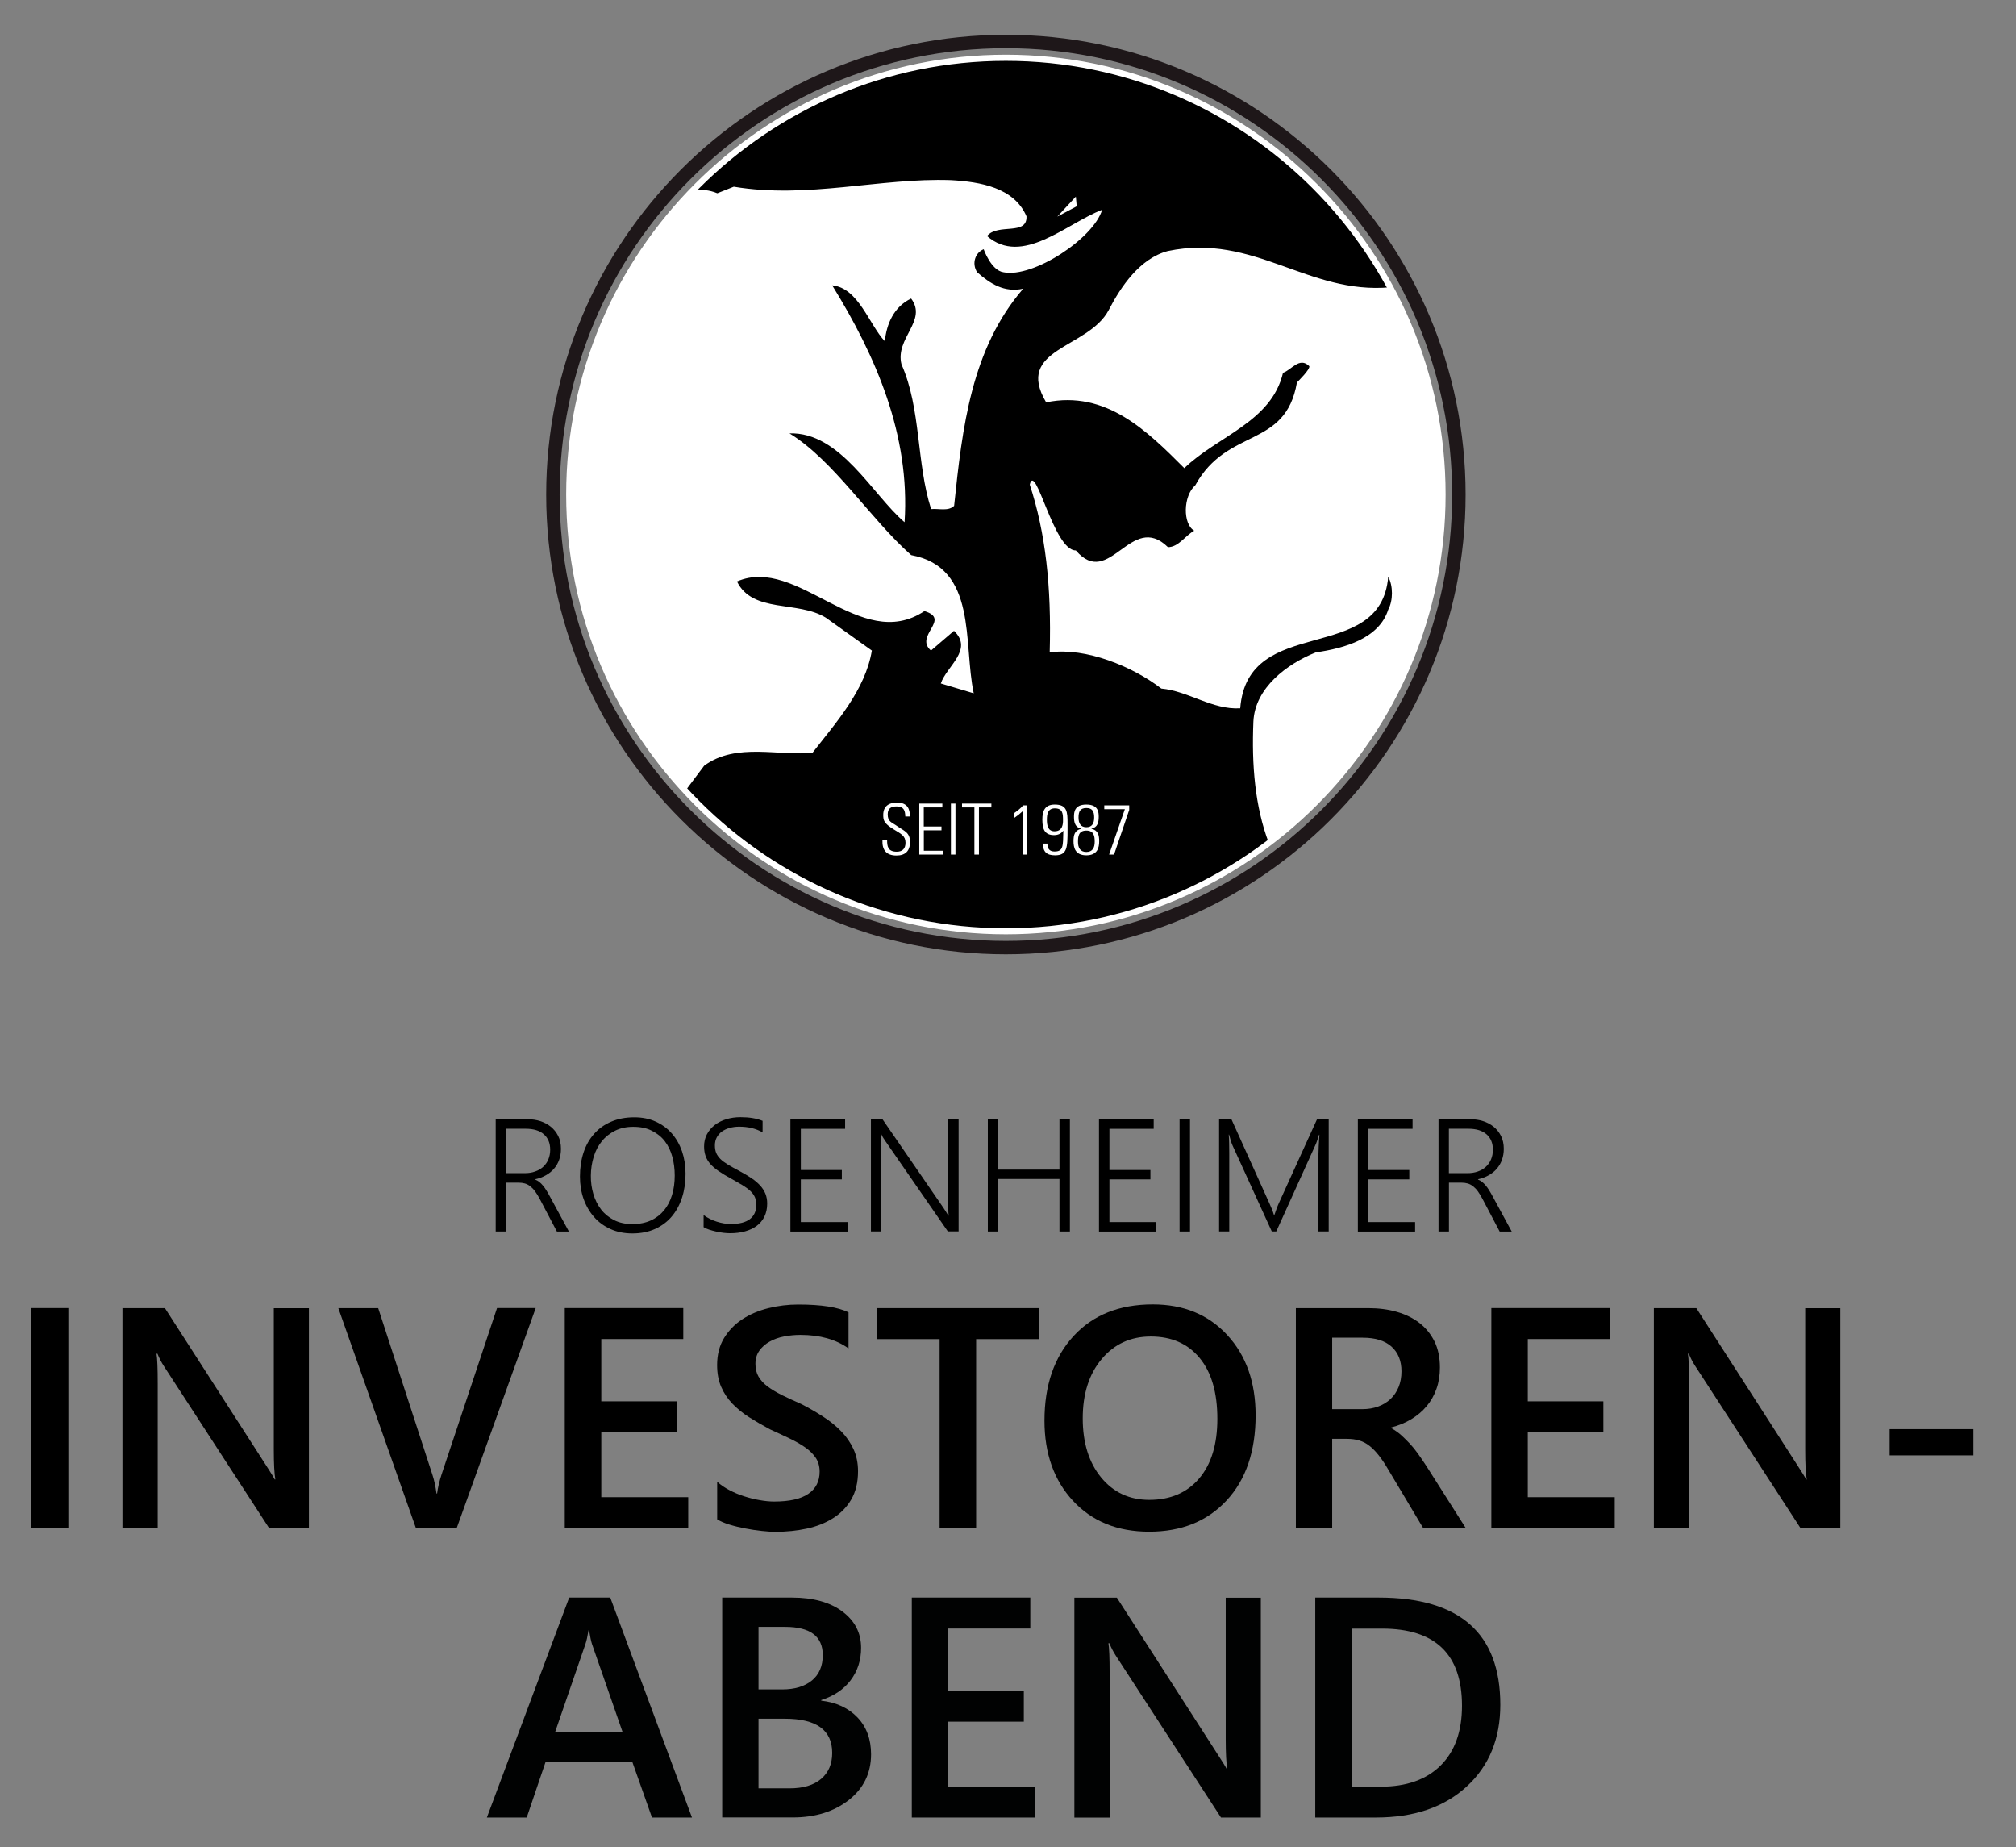 <?xml version="1.0" encoding="UTF-8"?>
<svg xmlns="http://www.w3.org/2000/svg" xmlns:xlink="http://www.w3.org/1999/xlink" version="1.1" id="Ebene_1" x="0px" y="0px" viewBox="0 0 301.45 276.13" style="enable-background:new 0 0 301.45 276.13;" xml:space="preserve">
<rect x="0" y="0" width="301.45" height="276.13" fill="#808080" stroke="none"/>
<style type="text/css">
	.st0{fill:#FFFFFF;}
	.st1{fill:#1E1719;}
	.st2{fill:#010202;}
</style>
<g>
	<g>
		<circle cx="150.41" cy="73.94" r="65.29"></circle>
		<path id="BB_schwarz_4_" d="M145.62,87.42c-2.09-3.69-7.87-4.55-8.36-8.85c1.72-1.35,6.64,0.86,7.87-1.97    c-0.86-10.45,2.58-20.66,8.36-28.53c1.02-8.02,15.86-9.35,12.79-19.67l-3.44,2.46c0,0-0.47-3.1-1.67-5.15    c-1.02,2.73-5.22,6.13-5.22,6.13c-1.6-2.7-4.43-4.43-6.89-5.9c-14.33-1.82-29.07,1.29-43.65,0.71    C92.91,38.55,85.12,55.32,85.12,73.94c0,18.1,7.37,34.48,19.27,46.31c0.29-0.32,0.59-0.61,0.91-0.85    c5.16-9.47,16.11,2.22,21.15-6.89c3.2-4.18,5.29-10.94,9.84-13.77c4.18,3.2-1.72,10.21,4.43,11.31c-0.25,0.61-0.98,0.49-1.48,0.49    c0.98,4.43,3.44,8.98,7.38,11.31c2.7-4.43,3.07-10.33,0-14.75C149.43,101.07,145.86,94.06,145.62,87.42z M206.77,41    c-10.37-0.57-18.27-7.09-29.2-6.42c-13.37,0.9-8.93,10.3-22.59,17.81c-3.76,1.71-1.88,6.66-0.52,9.73    c8.85-1.11,16.11,2.83,21.15,9.84c2.09,10.7-8.98,2.83-11.8,9.35c-4.92-1.35-6.64-6.64-7.87-10.82c-1.23-0.86-3.44-2.58-4.43-0.98    c0.62,10.45,3.32,7.85,2.97,30.49c3.32,3.69,10.56,0.49,13.26,5.9c7.5-1.84,9.84,8.98,17.71,7.87c-0.33,4.92,0.47,9.58,2.11,13.87    c2.41-1.67,4.71-3.5,6.87-5.48c10.74-9.73,18.19-23.02,20.47-38.01c0.52-3.33,0.8-6.73,0.8-10.21    C215.7,61.92,212.44,50.67,206.77,41z"></path>
	</g>
	<path id="seit_1987_3_" class="st0" d="M134.18,123.52c-0.87-0.62-1.44-0.65-1.44-1.78c0-0.9,0.52-1.18,1.34-1.18   c1.03,0,1.27,0.57,1.29,1.51h0.69c0-1.1-0.34-2.08-1.92-2.08c-1.25,0-2.08,0.55-2.07,1.87c0.01,0.76,0.07,1.21,1.55,2.12   c1.1,0.68,1.78,0.97,1.78,2c0,0.88-0.43,1.35-1.32,1.35c-1.36,0-1.43-0.88-1.43-1.72h-0.7c-0.06,1.49,0.6,2.29,2.09,2.29   c1.33,0,2.03-0.66,2.03-2.03C136.08,124.4,135.12,124.2,134.18,123.52z M138.13,124.13h2.65v-0.57h-2.65v-2.85h2.78v-0.57h-3.45   v7.62h3.53v-0.57h-2.85V124.13z M142.19,127.76h0.68v-7.62h-0.68V127.76z M143.84,120.71h1.86v7.05h0.68v-7.05h1.86v-0.57h-4.39   V120.71z M151.66,121.55v0.73c0.46-0.31,0.89-0.65,1.29-1.03v6.51h0.63v-7.36h-0.59C152.62,120.85,152.15,121.21,151.66,121.55z    M157.71,120.28c-1.48,0-1.85,0.97-1.85,2.26c0,1.56,0.45,2.31,1.76,2.31c0.53,0,1.03-0.19,1.35-0.64H159   c-0.05,2.28,0.02,3.09-1.32,3.09c-0.77,0-1.07-0.45-1.06-1.18h-0.68c0.03,1.25,0.58,1.75,1.82,1.75c1.83,0,1.87-1.15,1.87-3.83   v-0.91C159.63,121.36,159.57,120.28,157.71,120.28z M157.69,124.28c-1.02,0-1.15-0.93-1.15-1.74c0-0.84,0.15-1.69,1.19-1.69   c1.21,0,1.22,0.86,1.22,1.77C158.96,123.11,158.92,124.28,157.69,124.28z M163.2,123.9v-0.02c0.92-0.19,1.09-0.93,1.09-1.76   c0-0.68-0.05-1.84-1.85-1.84c-1.79,0-1.85,1.16-1.85,1.84c0,0.83,0.17,1.57,1.07,1.76l0.02,0.02c-1,0.22-1.16,0.96-1.16,1.86   c0,0.96,0.25,2.11,1.92,2.11c1.67,0,1.92-1.15,1.92-2.11C164.36,124.86,164.2,124.13,163.2,123.9z M161.27,122.22   c0-0.87,0.23-1.42,1.17-1.42c0.94,0,1.17,0.56,1.17,1.42c0,0.84-0.29,1.45-1.17,1.45C161.56,123.66,161.27,123.06,161.27,122.22z    M162.44,127.37c-0.95,0-1.25-0.66-1.25-1.52c0-0.79,0.08-1.68,1.25-1.68c1.16,0,1.25,0.89,1.25,1.68   C163.69,126.7,163.39,127.37,162.44,127.37z M165.12,120.4v0.57h3.08l-2.36,6.79h0.74l2.27-6.68v-0.68H165.12z"></path>
	<path id="BB_weiß_4_" class="st0" d="M160.87,29.39l-2.77,2.99l2.9-1.54L160.87,29.39z M207.89,42.95   c-12.32,1.12-20.3-8.12-33.27-5.42c-4.18,1.11-7.01,5.29-8.85,8.85c-3.07,5.78-14.14,5.66-9.34,13.77   c8.98-1.84,15.12,4.3,20.66,9.84c4.92-4.79,13.03-6.89,14.76-14.26c1.23-0.37,2.46-2.46,3.93-0.98c0.12,0.49-1.61,2.18-1.85,2.43   c-1.72,9.96-10.4,6.64-15.2,15.37c-1.84,1.6-1.88,5.81-0.16,6.79c-1.35,0.74-2.34,2.46-3.93,2.46c-5.53-5.41-8.73,6.39-13.77,0.49   c-3.32,0.06-6.03-13.41-6.89-9.84c2.34,7.13,3.26,15.16,2.98,25.08c5.41-0.74,12.39,2.09,16.69,5.41c4.06,0.37,7.62,3.2,11.8,2.95   c1.11-14.26,21.02-6.27,22.13-19.67c0.74,1.35,0.74,3.57,0,4.92c-1.35,4.3-6.52,5.78-10.82,6.39c-4.3,1.72-9.1,5.29-9.34,10.33   c-0.27,6.49,0.22,12.67,2.31,18.19c1.63-1.23,3.2-2.53,4.7-3.9c10.74-9.73,18.19-23.02,20.47-38.01c0.52-3.33,0.8-6.73,0.8-10.21   C215.7,62.72,212.87,52.17,207.89,42.95z M134.8,54.47c2.95,6.64,2.21,14.75,4.43,21.64c1.11-0.12,2.58,0.37,3.44-0.49   c1.23-11.8,2.58-23.48,10.33-32.46c-2.83,0.62-4.92-0.74-6.89-2.46c-0.86-1.35-0.25-2.95,0.98-3.44c0,0,1.09,3.15,2.95,3.44   c4.46,0.9,13.51-5.08,14.76-9.34c-5.41,2.09-11.93,8.48-17.21,3.93c1.6-1.97,6.03,0,5.9-2.95c-1.84-4.3-6.89-5.16-11.31-5.41   c-10.57-0.37-21.39,2.83-32.46,0.98l-2.46,0.98c-1.19-0.5-2.43-0.6-3.68-0.44C92.16,40.22,85.11,56.25,85.11,73.94   c0,17.1,6.59,32.67,17.35,44.31l2.83-3.77c4.8-3.57,11.43-1.35,16.23-1.97c3.44-4.43,7.87-9.34,8.85-15.25l-6.89-4.92   c-4.18-2.58-10.94-0.61-13.28-5.41c9.1-3.93,18.44,10.82,28.03,4.43c4.06,1.23-1.6,3.69,0.98,5.9l3.44-2.95   c2.95,2.83-1.11,5.29-1.97,7.87l4.92,1.47c-1.6-7.5,0.62-18.81-9.35-20.66c-6.02-5.29-11.56-14.14-18.2-18.2   c7.62-0.25,12.42,9.22,17.21,13.28c0.86-13.03-4.3-24.84-10.82-35.41c3.93,0.37,5.53,5.9,7.87,8.36c0.25-2.58,1.35-5.16,3.93-6.39   C138.73,47.96,133.81,50.54,134.8,54.47z"></path>
	<path class="st0" d="M150.41,139.68c-36.25,0-65.75-29.49-65.75-65.75s29.49-65.75,65.75-65.75s65.75,29.49,65.75,65.75   S186.66,139.68,150.41,139.68z M150.41,9.1c-35.75,0-64.84,29.08-64.84,64.84s29.08,64.84,64.84,64.84s64.84-29.08,64.84-64.84   S186.16,9.1,150.41,9.1z"></path>
</g>
<g>
	<path d="M150.41,142.05c-37.56,0-68.11-30.56-68.11-68.11c0-37.56,30.56-68.11,68.11-68.11s68.11,30.56,68.11,68.11   C218.52,111.49,187.96,142.05,150.41,142.05z M150.41,6.58c-37.14,0-67.35,30.21-67.35,67.35s30.21,67.36,67.35,67.36   s67.35-30.22,67.35-67.36S187.55,6.58,150.41,6.58z"></path>
	<path class="st1" d="M150.41,142.67c-37.9,0-68.74-30.84-68.74-68.74S112.5,5.2,150.41,5.2s68.74,30.84,68.74,68.74   S188.31,142.67,150.41,142.67z M150.41,7.21c-36.79,0-66.73,29.93-66.73,66.73s29.93,66.73,66.73,66.73s66.73-29.93,66.73-66.73   S187.2,7.21,150.41,7.21z"></path>
</g>
<g>
	<path d="M10.21,228.44H4.6v-32.88h5.62V228.44z"></path>
	<path d="M46.19,228.44h-5.96l-15.7-24.16c-0.4-0.61-0.73-1.25-0.99-1.9H23.4c0.12,0.7,0.18,2.21,0.18,4.52v21.55h-5.27v-32.88h6.35   l15.18,23.59c0.64,0.98,1.05,1.65,1.24,2.02h0.09c-0.15-0.87-0.23-2.35-0.23-4.42v-21.18h5.25V228.44z"></path>
	<path d="M80.1,195.57l-11.81,32.88h-6.1l-11.6-32.88h5.96l8.12,24.94c0.26,0.79,0.46,1.72,0.6,2.77h0.09   c0.11-0.87,0.33-1.81,0.66-2.82l8.3-24.9H80.1z"></path>
	<path d="M102.91,228.44H84.45v-32.88h17.72v4.63H89.91v9.31h11.3v4.61h-11.3v9.72h13V228.44z"></path>
	<path d="M107.24,227.14v-5.62c0.5,0.46,1.1,0.87,1.8,1.24c0.7,0.37,1.43,0.68,2.21,0.93c0.78,0.25,1.56,0.45,2.34,0.58   c0.78,0.14,1.5,0.21,2.16,0.21c2.29,0,4-0.38,5.12-1.15c1.12-0.76,1.69-1.87,1.69-3.32c0-0.78-0.19-1.46-0.56-2.03   c-0.37-0.57-0.9-1.1-1.57-1.57c-0.67-0.47-1.46-0.93-2.37-1.36c-0.91-0.44-1.88-0.89-2.92-1.36c-1.12-0.6-2.16-1.2-3.12-1.81   c-0.96-0.61-1.8-1.29-2.51-2.03c-0.71-0.74-1.27-1.58-1.67-2.51c-0.41-0.93-0.61-2.02-0.61-3.28c0-1.54,0.35-2.89,1.04-4.02   c0.7-1.14,1.61-2.08,2.75-2.82c1.14-0.74,2.43-1.29,3.89-1.65c1.45-0.36,2.93-0.54,4.45-0.54c3.44,0,5.95,0.39,7.52,1.17v5.39   c-1.87-1.34-4.26-2.02-7.2-2.02c-0.81,0-1.62,0.08-2.42,0.23c-0.8,0.15-1.52,0.41-2.15,0.76c-0.64,0.35-1.15,0.8-1.55,1.35   c-0.4,0.55-0.6,1.21-0.6,1.99c0,0.73,0.15,1.37,0.46,1.9c0.31,0.54,0.75,1.02,1.34,1.47c0.59,0.44,1.31,0.87,2.16,1.3   c0.85,0.42,1.83,0.87,2.95,1.36c1.15,0.6,2.23,1.22,3.24,1.88c1.02,0.66,1.91,1.38,2.68,2.18c0.77,0.79,1.38,1.68,1.83,2.65   c0.45,0.97,0.68,2.07,0.68,3.31c0,1.67-0.34,3.07-1.01,4.22c-0.67,1.15-1.58,2.08-2.72,2.8c-1.14,0.72-2.45,1.24-3.93,1.56   c-1.48,0.32-3.05,0.48-4.7,0.48c-0.55,0-1.23-0.04-2.03-0.13c-0.8-0.08-1.62-0.21-2.46-0.37c-0.84-0.16-1.63-0.35-2.38-0.58   C108.3,227.69,107.7,227.43,107.24,227.14z"></path>
	<path d="M155.41,200.2h-9.45v28.25h-5.46V200.2h-9.42v-4.63h24.33V200.2z"></path>
	<path d="M171.83,228.99c-4.74,0-8.53-1.54-11.38-4.61c-2.85-3.07-4.27-7.07-4.27-11.99c0-5.29,1.45-9.51,4.36-12.66   c2.9-3.15,6.85-4.72,11.83-4.72c4.62,0,8.33,1.53,11.15,4.59c2.82,3.06,4.23,7.05,4.23,11.99c0,5.36-1.44,9.61-4.33,12.72   C180.52,227.44,176.65,228.99,171.83,228.99z M172.08,199.81c-3.01,0-5.46,1.12-7.35,3.37c-1.89,2.25-2.83,5.2-2.83,8.87   c0,3.65,0.92,6.6,2.75,8.83c1.83,2.23,4.23,3.35,7.2,3.35c3.15,0,5.63-1.06,7.45-3.19c1.82-2.13,2.73-5.1,2.73-8.92   c0-3.93-0.88-6.96-2.65-9.1C177.62,200.88,175.18,199.81,172.08,199.81z"></path>
	<path d="M219.17,228.44h-6.37l-5.25-8.8c-0.47-0.81-0.94-1.5-1.39-2.07c-0.45-0.57-0.91-1.04-1.38-1.41   c-0.47-0.37-0.97-0.64-1.52-0.8c-0.55-0.17-1.17-0.25-1.86-0.25h-2.2v13.34h-5.43v-32.88h10.82c1.54,0,2.97,0.18,4.26,0.55   c1.3,0.37,2.43,0.92,3.39,1.66c0.96,0.74,1.71,1.67,2.26,2.77c0.54,1.11,0.81,2.4,0.81,3.89c0,1.16-0.17,2.23-0.52,3.2   c-0.34,0.97-0.83,1.84-1.47,2.59c-0.63,0.76-1.4,1.4-2.29,1.94c-0.89,0.54-1.9,0.95-3.01,1.24v0.09c0.6,0.34,1.12,0.71,1.56,1.11   c0.44,0.41,0.86,0.82,1.26,1.25c0.4,0.43,0.79,0.91,1.18,1.46c0.39,0.54,0.82,1.17,1.29,1.89L219.17,228.44z M199.2,199.99v10.68   h4.54c0.84,0,1.62-0.13,2.33-0.39c0.71-0.26,1.33-0.63,1.85-1.12c0.52-0.49,0.92-1.09,1.21-1.79c0.29-0.7,0.43-1.49,0.43-2.36   c0-1.57-0.5-2.8-1.49-3.69c-0.99-0.89-2.42-1.33-4.29-1.33H199.2z"></path>
	<path d="M241.46,228.44H223v-32.88h17.72v4.63h-12.27v9.31h11.3v4.61h-11.3v9.72h13V228.44z"></path>
	<path d="M275.18,228.44h-5.96l-15.7-24.16c-0.4-0.61-0.73-1.25-0.99-1.9h-0.14c0.12,0.7,0.18,2.21,0.18,4.52v21.55h-5.27v-32.88   h6.35l15.18,23.59c0.64,0.98,1.06,1.65,1.24,2.02h0.09c-0.15-0.87-0.23-2.35-0.23-4.42v-21.18h5.25V228.44z"></path>
	<path d="M295.08,217.58h-12.52v-3.92h12.52V217.58z"></path>
</g>
<g>
	<path d="M83.27,184.11l-2.53-4.81c-0.25-0.48-0.49-0.87-0.73-1.19c-0.23-0.32-0.48-0.57-0.73-0.77c-0.25-0.19-0.52-0.33-0.8-0.41   c-0.28-0.08-0.6-0.12-0.95-0.12h-1.85v7.3h-1.56v-16.78h4.83c0.63,0,1.24,0.09,1.83,0.28c0.59,0.19,1.11,0.46,1.57,0.83   c0.46,0.37,0.83,0.83,1.11,1.38c0.28,0.55,0.42,1.2,0.42,1.93c0,0.59-0.09,1.14-0.27,1.64c-0.18,0.5-0.43,0.94-0.77,1.33   c-0.33,0.39-0.73,0.71-1.21,0.98c-0.47,0.27-1,0.47-1.6,0.6v0.05c0.23,0.09,0.43,0.21,0.62,0.36c0.19,0.15,0.37,0.33,0.54,0.54   c0.18,0.21,0.35,0.45,0.52,0.73c0.17,0.27,0.35,0.58,0.54,0.94l2.82,5.2H83.27z M75.69,168.75v6.64h2.79   c0.56,0,1.08-0.08,1.54-0.25c0.47-0.16,0.87-0.4,1.2-0.7c0.33-0.3,0.59-0.67,0.77-1.1c0.18-0.43,0.28-0.91,0.28-1.45   c0-0.98-0.31-1.74-0.94-2.3c-0.63-0.56-1.53-0.84-2.72-0.84H75.69z"></path>
	<path d="M94.55,184.4c-1.21,0-2.3-0.22-3.27-0.66c-0.97-0.44-1.79-1.04-2.46-1.81c-0.67-0.76-1.19-1.66-1.56-2.7   c-0.36-1.03-0.54-2.14-0.54-3.33c0-1.31,0.18-2.51,0.54-3.6c0.36-1.09,0.89-2.02,1.59-2.8c0.69-0.78,1.54-1.38,2.55-1.81   c1.01-0.43,2.15-0.65,3.44-0.65c1.19,0,2.25,0.21,3.2,0.64c0.94,0.43,1.75,1.01,2.41,1.77c0.66,0.75,1.17,1.64,1.53,2.67   c0.35,1.03,0.53,2.15,0.53,3.36c0,1.27-0.17,2.45-0.52,3.54c-0.35,1.09-0.86,2.03-1.53,2.83s-1.51,1.42-2.49,1.87   C96.98,184.17,95.84,184.4,94.55,184.4z M94.68,168.46c-1.01,0-1.91,0.19-2.7,0.58c-0.78,0.39-1.45,0.91-1.98,1.57   c-0.54,0.66-0.95,1.43-1.22,2.32c-0.28,0.89-0.42,1.83-0.43,2.83c-0.01,0.95,0.11,1.86,0.37,2.73c0.25,0.87,0.64,1.64,1.15,2.31   c0.51,0.67,1.16,1.2,1.94,1.6c0.78,0.4,1.69,0.6,2.74,0.6s1.96-0.18,2.76-0.54c0.79-0.36,1.45-0.87,1.98-1.51   c0.53-0.64,0.93-1.41,1.2-2.3c0.27-0.89,0.4-1.86,0.4-2.91c0-0.98-0.12-1.92-0.36-2.8c-0.24-0.88-0.61-1.65-1.11-2.31   c-0.5-0.66-1.15-1.18-1.93-1.57C96.71,168.65,95.77,168.46,94.68,168.46z"></path>
	<path d="M105.21,181.65c0.28,0.21,0.59,0.4,0.93,0.57c0.34,0.17,0.69,0.31,1.04,0.42c0.36,0.11,0.71,0.2,1.07,0.26   c0.36,0.06,0.7,0.09,1.03,0.09c1.27,0,2.22-0.25,2.86-0.74c0.63-0.49,0.95-1.2,0.95-2.12c0-0.45-0.07-0.83-0.22-1.17   c-0.15-0.33-0.38-0.64-0.69-0.93c-0.31-0.29-0.71-0.57-1.18-0.86c-0.48-0.28-1.04-0.61-1.69-0.97c-0.72-0.39-1.33-0.76-1.84-1.11   c-0.51-0.35-0.93-0.7-1.25-1.07c-0.32-0.36-0.56-0.75-0.71-1.18c-0.15-0.42-0.23-0.9-0.23-1.44c0-0.68,0.14-1.29,0.43-1.83   c0.29-0.54,0.68-1,1.17-1.38c0.49-0.38,1.07-0.67,1.73-0.87c0.66-0.2,1.36-0.3,2.11-0.3c1.32,0,2.42,0.18,3.31,0.55v1.72   c-0.99-0.57-2.15-0.85-3.49-0.85c-0.5,0-0.97,0.06-1.41,0.18c-0.44,0.12-0.83,0.3-1.16,0.53c-0.33,0.23-0.59,0.53-0.78,0.87   c-0.19,0.35-0.29,0.75-0.29,1.21c0,0.44,0.06,0.81,0.19,1.13c0.13,0.32,0.34,0.61,0.62,0.9c0.28,0.28,0.66,0.56,1.12,0.84   c0.46,0.28,1.03,0.6,1.7,0.95c0.7,0.37,1.31,0.74,1.84,1.09c0.52,0.35,0.96,0.73,1.31,1.11c0.35,0.39,0.61,0.8,0.78,1.23   c0.17,0.43,0.26,0.92,0.26,1.45c0,0.73-0.14,1.38-0.41,1.94c-0.27,0.56-0.66,1.02-1.15,1.39s-1.08,0.64-1.76,0.83   c-0.68,0.19-1.42,0.28-2.24,0.28c-0.27,0-0.58-0.02-0.95-0.06c-0.37-0.04-0.74-0.11-1.11-0.19s-0.73-0.18-1.07-0.29   c-0.34-0.11-0.61-0.24-0.82-0.37V181.65z"></path>
	<path d="M118.19,184.11v-16.78h8.18v1.43h-6.62v6.16h6.13v1.4h-6.13v6.38h7v1.42H118.19z"></path>
	<path d="M141.74,184.11l-9.32-13.47c-0.12-0.17-0.23-0.35-0.35-0.53c-0.11-0.18-0.21-0.35-0.28-0.53h-0.06   c0.02,0.14,0.03,0.34,0.04,0.58c0.01,0.25,0.02,0.56,0.02,0.94v13h-1.56v-16.78h1.72l9.16,13.31c0.14,0.21,0.27,0.41,0.38,0.59   c0.11,0.18,0.21,0.35,0.31,0.51h0.06c-0.03-0.26-0.06-0.55-0.07-0.87c-0.01-0.32-0.02-0.67-0.02-1.07v-12.48h1.57v16.78H141.74z"></path>
	<path d="M158.42,184.11v-7.85h-9.15v7.85h-1.56v-16.78h1.56v7.53h9.15v-7.53h1.56v16.78H158.42z"></path>
	<path d="M164.33,184.11v-16.78h8.18v1.43h-6.62v6.16h6.13v1.4h-6.13v6.38h7v1.42H164.33z"></path>
	<path d="M177.94,184.11h-1.56v-16.78h1.56V184.11z"></path>
	<path d="M197.15,184.11v-11.59c0-0.59,0.05-1.55,0.14-2.87h-0.05c-0.11,0.35-0.21,0.66-0.3,0.91c-0.09,0.26-0.17,0.47-0.25,0.63   l-5.85,12.91h-0.67l-5.86-12.83c-0.17-0.39-0.35-0.94-0.53-1.65h-0.05c0.03,0.36,0.05,0.77,0.06,1.23   c0.01,0.46,0.02,0.97,0.02,1.53v11.72h-1.52v-16.78h1.84l5.7,12.62c0.12,0.26,0.23,0.54,0.35,0.81c0.11,0.28,0.22,0.57,0.31,0.88   h0.07c0.11-0.31,0.21-0.6,0.3-0.85c0.09-0.26,0.2-0.53,0.33-0.83l5.75-12.63h1.74v16.78H197.15z"></path>
	<path d="M203.04,184.11v-16.78h8.18v1.43h-6.62v6.16h6.13v1.4h-6.13v6.38h7v1.42H203.04z"></path>
	<path d="M224.24,184.11l-2.53-4.81c-0.25-0.48-0.49-0.87-0.72-1.19c-0.23-0.32-0.48-0.57-0.73-0.77c-0.25-0.19-0.52-0.33-0.8-0.41   c-0.28-0.08-0.6-0.12-0.95-0.12h-1.85v7.3h-1.56v-16.78h4.83c0.63,0,1.24,0.09,1.83,0.28c0.59,0.19,1.11,0.46,1.57,0.83   c0.46,0.37,0.83,0.83,1.11,1.38c0.28,0.55,0.42,1.2,0.42,1.93c0,0.59-0.09,1.14-0.27,1.64c-0.18,0.5-0.43,0.94-0.77,1.33   c-0.33,0.39-0.73,0.71-1.21,0.98c-0.47,0.27-1,0.47-1.6,0.6v0.05c0.23,0.09,0.43,0.21,0.62,0.36c0.19,0.15,0.37,0.33,0.54,0.54   c0.18,0.21,0.35,0.45,0.52,0.73c0.17,0.27,0.35,0.58,0.54,0.94l2.82,5.2H224.24z M216.65,168.75v6.64h2.78   c0.56,0,1.08-0.08,1.55-0.25c0.47-0.16,0.87-0.4,1.2-0.7c0.33-0.3,0.59-0.67,0.77-1.1c0.18-0.43,0.28-0.91,0.28-1.45   c0-0.98-0.31-1.74-0.94-2.3c-0.63-0.56-1.54-0.84-2.72-0.84H216.65z"></path>
</g>
<g>
	<g>
		<path class="st2" d="M103.47,271.72h-5.98l-2.96-8.37H81.6l-2.84,8.37H72.8l12.31-32.88h6.14L103.47,271.72z M93.08,258.9    l-4.56-13.11c-0.14-0.43-0.28-1.12-0.44-2.06H88c-0.14,0.87-0.29,1.56-0.46,2.06l-4.52,13.11H93.08z"></path>
		<path class="st2" d="M107.99,271.72v-32.88h10.43c3.18,0,5.7,0.7,7.55,2.09c1.86,1.39,2.79,3.2,2.79,5.43    c0,1.86-0.53,3.48-1.58,4.86c-1.05,1.38-2.51,2.35-4.38,2.94v0.09c2.26,0.26,4.07,1.1,5.42,2.51c1.35,1.42,2.03,3.25,2.03,5.51    c0,2.81-1.11,5.09-3.32,6.83c-2.22,1.74-5.01,2.61-8.39,2.61H107.99z M113.42,243.22v9.35h3.53c1.89,0,3.38-0.45,4.46-1.34    c1.08-0.89,1.62-2.16,1.62-3.79c0-2.81-1.88-4.22-5.64-4.22H113.42z M113.42,256.95v10.41h4.65c2.03,0,3.6-0.47,4.71-1.41    c1.11-0.94,1.66-2.24,1.66-3.89c0-3.41-2.36-5.11-7.08-5.11H113.42z"></path>
		<path class="st2" d="M154.8,271.72h-18.46v-32.88h17.72v4.63h-12.27v9.31h11.3v4.61h-11.3v9.72h13V271.72z"></path>
		<path class="st2" d="M188.53,271.72h-5.96l-15.7-24.16c-0.4-0.61-0.73-1.25-0.99-1.9h-0.14c0.12,0.7,0.18,2.21,0.18,4.52v21.55    h-5.27v-32.88H167l15.18,23.59c0.64,0.98,1.06,1.65,1.24,2.02h0.09c-0.15-0.87-0.23-2.35-0.23-4.42v-21.18h5.25V271.72z"></path>
		<path class="st2" d="M196.67,271.72v-32.88h9.49c12.12,0,18.18,5.34,18.18,16.03c0,5.07-1.68,9.15-5.04,12.23    c-3.36,3.08-7.87,4.62-13.53,4.62H196.67z M202.1,243.47v23.64h4.36c3.83,0,6.82-1.05,8.95-3.16c2.13-2.11,3.2-5.09,3.2-8.94    c0-7.69-3.98-11.53-11.95-11.53H202.1z"></path>
	</g>
</g>
<g>
</g>
<g>
</g>
<g>
</g>
<g>
</g>
<g>
</g>
<g>
</g>
</svg>
